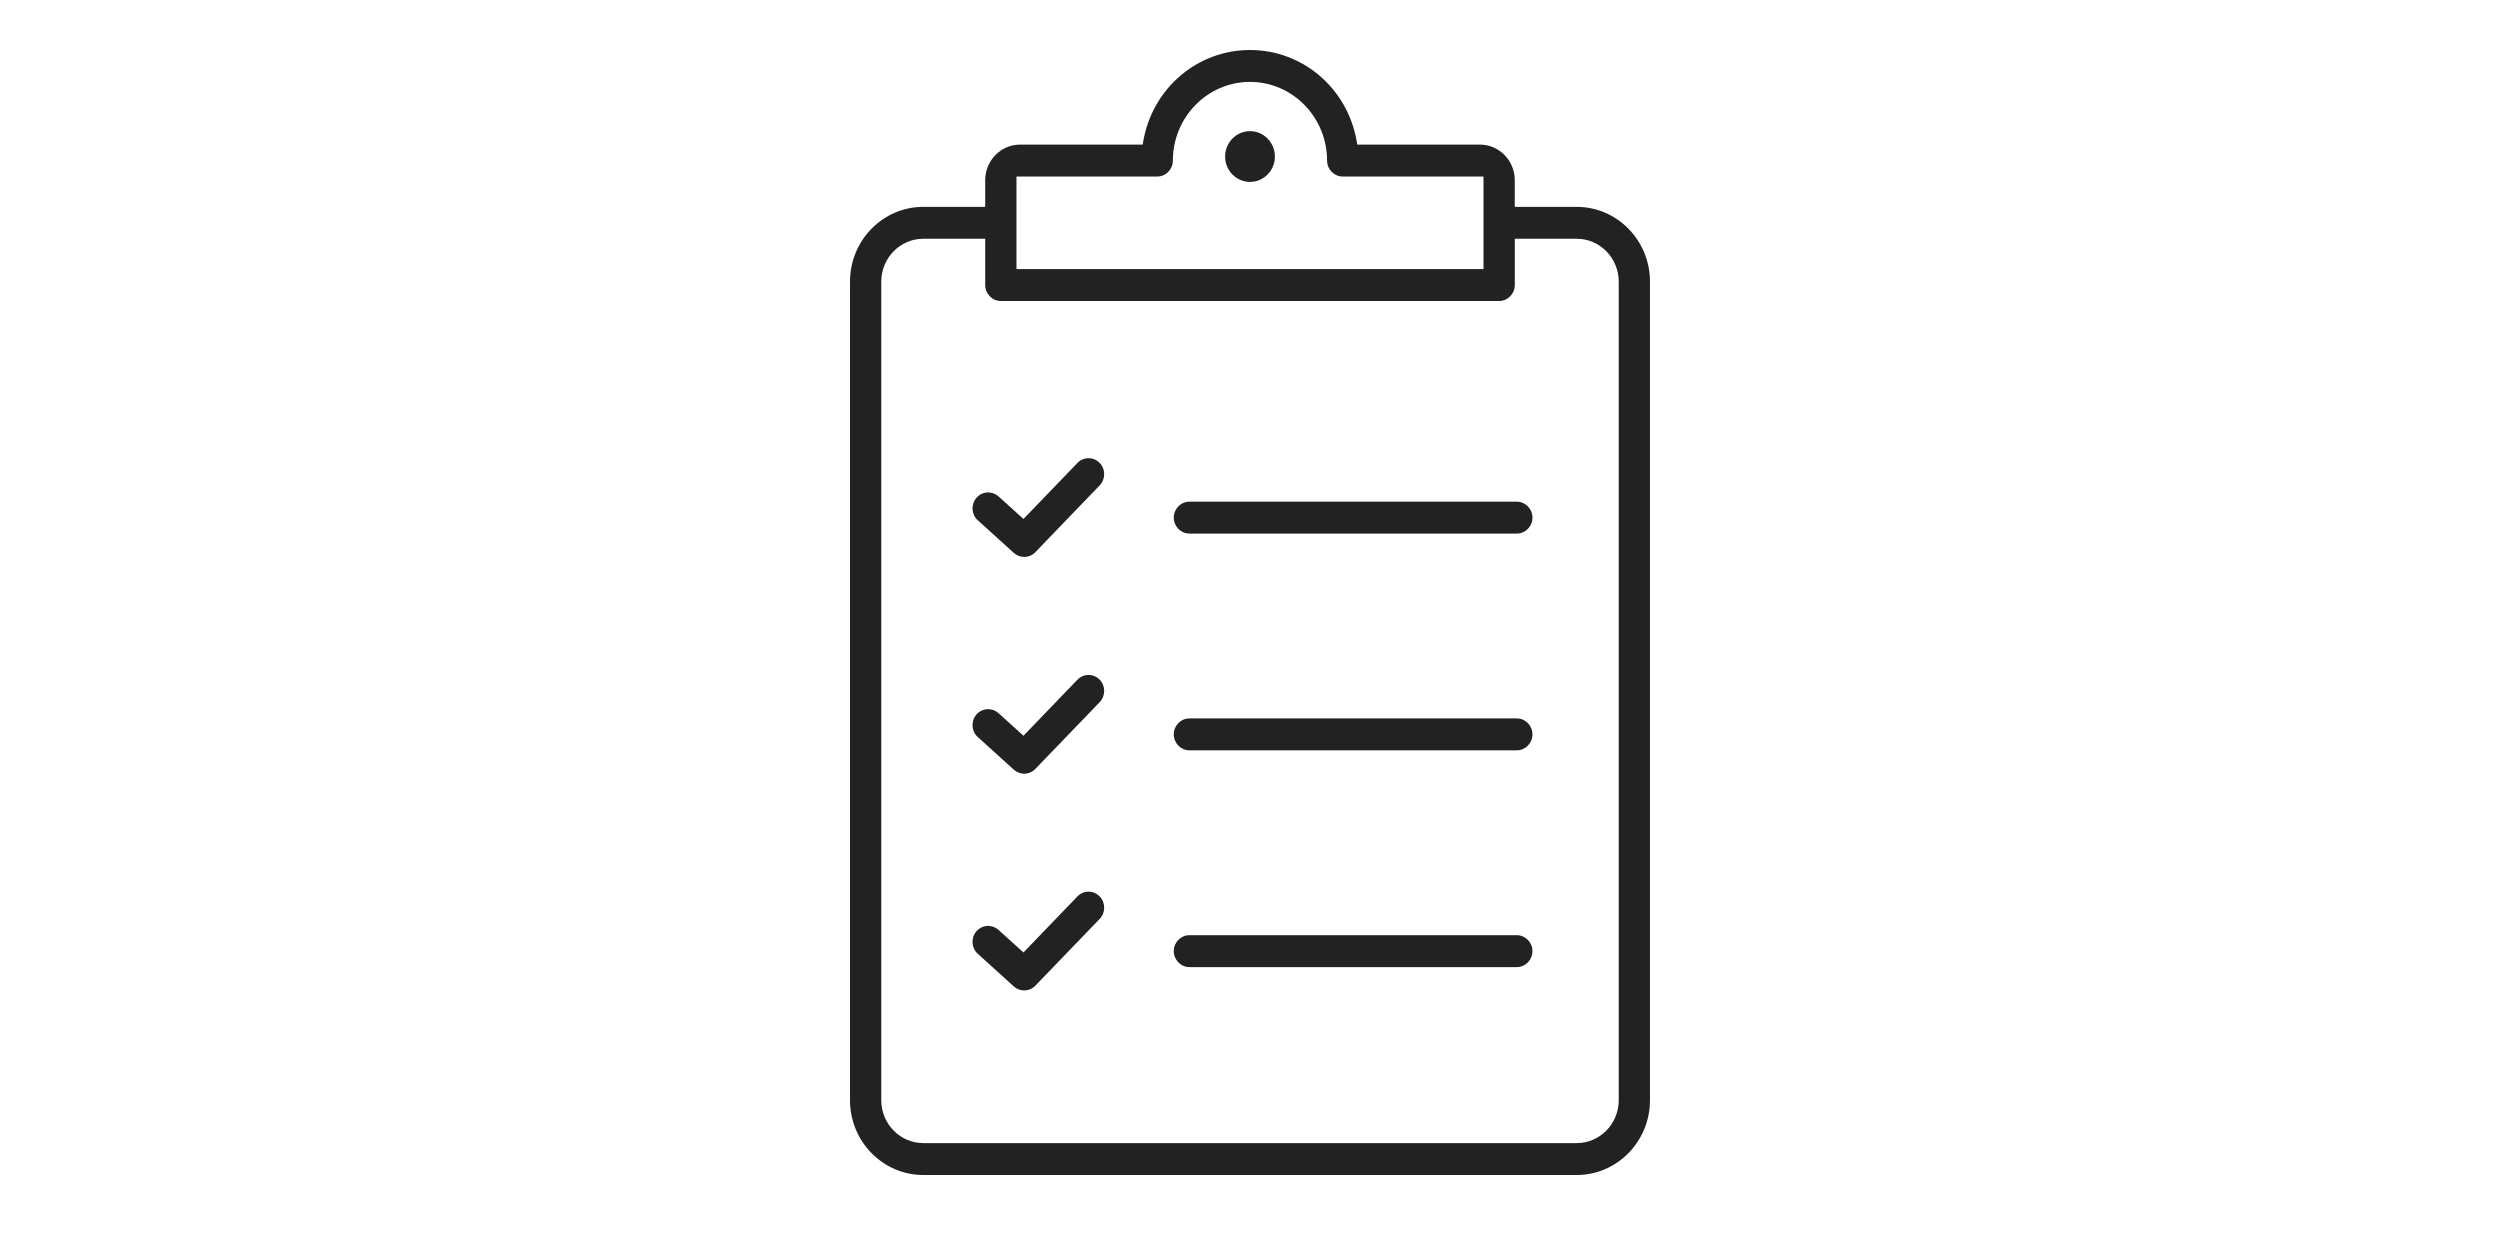 <svg width="100" height="50" viewBox="0 0 100 50" fill="none" xmlns="http://www.w3.org/2000/svg">
<path d="M36.932 47C35.315 47 34 45.658 34 44.009V11.265C34 9.615 35.315 8.274 36.932 8.274H39.408V7.207C39.408 6.423 40.034 5.784 40.803 5.784H45.708L45.728 5.663C46.09 3.541 47.886 2 50 2C52.114 2 53.91 3.541 54.271 5.664L54.292 5.784H59.197C59.965 5.784 60.591 6.423 60.591 7.207V8.274H63.068C64.684 8.274 65.999 9.615 65.999 11.265V44.009C65.999 45.658 64.684 47 63.068 47H36.932ZM36.932 9.55C36.005 9.55 35.251 10.319 35.251 11.265V44.009C35.251 44.955 36.005 45.724 36.932 45.724H63.068C63.995 45.724 64.749 44.955 64.749 44.009V11.265C64.749 10.319 63.995 9.55 63.068 9.55H60.592V11.401C60.592 11.753 60.311 12.04 59.966 12.04H40.034C39.689 12.04 39.408 11.753 39.408 11.401V9.55H36.932ZM40.66 10.763H59.34V7.061H53.709C53.364 7.061 53.083 6.774 53.083 6.423C53.083 4.688 51.7 3.276 49.999 3.276C48.299 3.276 46.915 4.688 46.915 6.423C46.915 6.774 46.634 7.061 46.29 7.061H40.659V10.763H40.66Z" fill="#222222"/>
<path d="M50 7.277C49.451 7.277 49.004 6.821 49.004 6.262C49.004 5.703 49.451 5.246 50 5.246C50.549 5.246 50.996 5.702 50.996 6.262C50.996 6.822 50.549 7.277 50 7.277Z" fill="#222222"/>
<path d="M47.577 21.343C47.232 21.343 46.951 21.057 46.951 20.705C46.951 20.353 47.232 20.067 47.577 20.067H60.672C61.017 20.067 61.298 20.353 61.298 20.705C61.298 21.057 61.017 21.343 60.672 21.343H47.577Z" fill="#222222"/>
<path d="M40.969 22.277C40.816 22.277 40.668 22.22 40.554 22.117L39.112 20.812C38.987 20.7 38.912 20.543 38.903 20.373C38.893 20.203 38.948 20.039 39.059 19.912C39.178 19.775 39.348 19.697 39.528 19.697C39.68 19.697 39.828 19.754 39.942 19.857L40.939 20.759L43.096 18.52C43.214 18.396 43.373 18.328 43.543 18.328C43.712 18.328 43.863 18.393 43.98 18.512C44.227 18.758 44.23 19.163 43.988 19.414L41.415 22.086C41.296 22.21 41.138 22.277 40.969 22.277Z" fill="#222222"/>
<path d="M47.577 30.013C47.232 30.013 46.951 29.727 46.951 29.375C46.951 29.023 47.232 28.737 47.577 28.737H60.672C61.017 28.737 61.298 29.023 61.298 29.375C61.298 29.727 61.017 30.013 60.672 30.013H47.577Z" fill="#222222"/>
<path d="M40.968 30.948C40.815 30.948 40.667 30.89 40.553 30.787L39.111 29.482C38.853 29.248 38.829 28.844 39.058 28.58C39.177 28.444 39.348 28.366 39.527 28.366C39.679 28.366 39.827 28.423 39.941 28.527L40.939 29.43L43.096 27.189C43.214 27.066 43.372 26.999 43.542 26.999C43.712 26.999 43.863 27.064 43.981 27.181C44.227 27.428 44.23 27.833 43.989 28.084L41.415 30.756C41.297 30.879 41.138 30.947 40.969 30.947L40.968 30.948Z" fill="#222222"/>
<path d="M47.577 38.684C47.232 38.684 46.951 38.397 46.951 38.045C46.951 37.694 47.232 37.407 47.577 37.407H60.672C61.017 37.407 61.298 37.694 61.298 38.045C61.298 38.397 61.017 38.684 60.672 38.684H47.577Z" fill="#222222"/>
<path d="M40.968 39.618C40.815 39.618 40.667 39.561 40.553 39.457L39.111 38.152C38.853 37.919 38.829 37.514 39.058 37.25C39.177 37.114 39.348 37.036 39.527 37.036C39.68 37.036 39.827 37.093 39.941 37.197L40.939 38.099L43.096 35.858C43.214 35.736 43.372 35.667 43.541 35.667C43.71 35.667 43.862 35.732 43.981 35.85C44.227 36.097 44.23 36.503 43.989 36.754L41.415 39.426C41.297 39.549 41.138 39.616 40.969 39.616L40.968 39.618Z" fill="#222222"/>
</svg>
